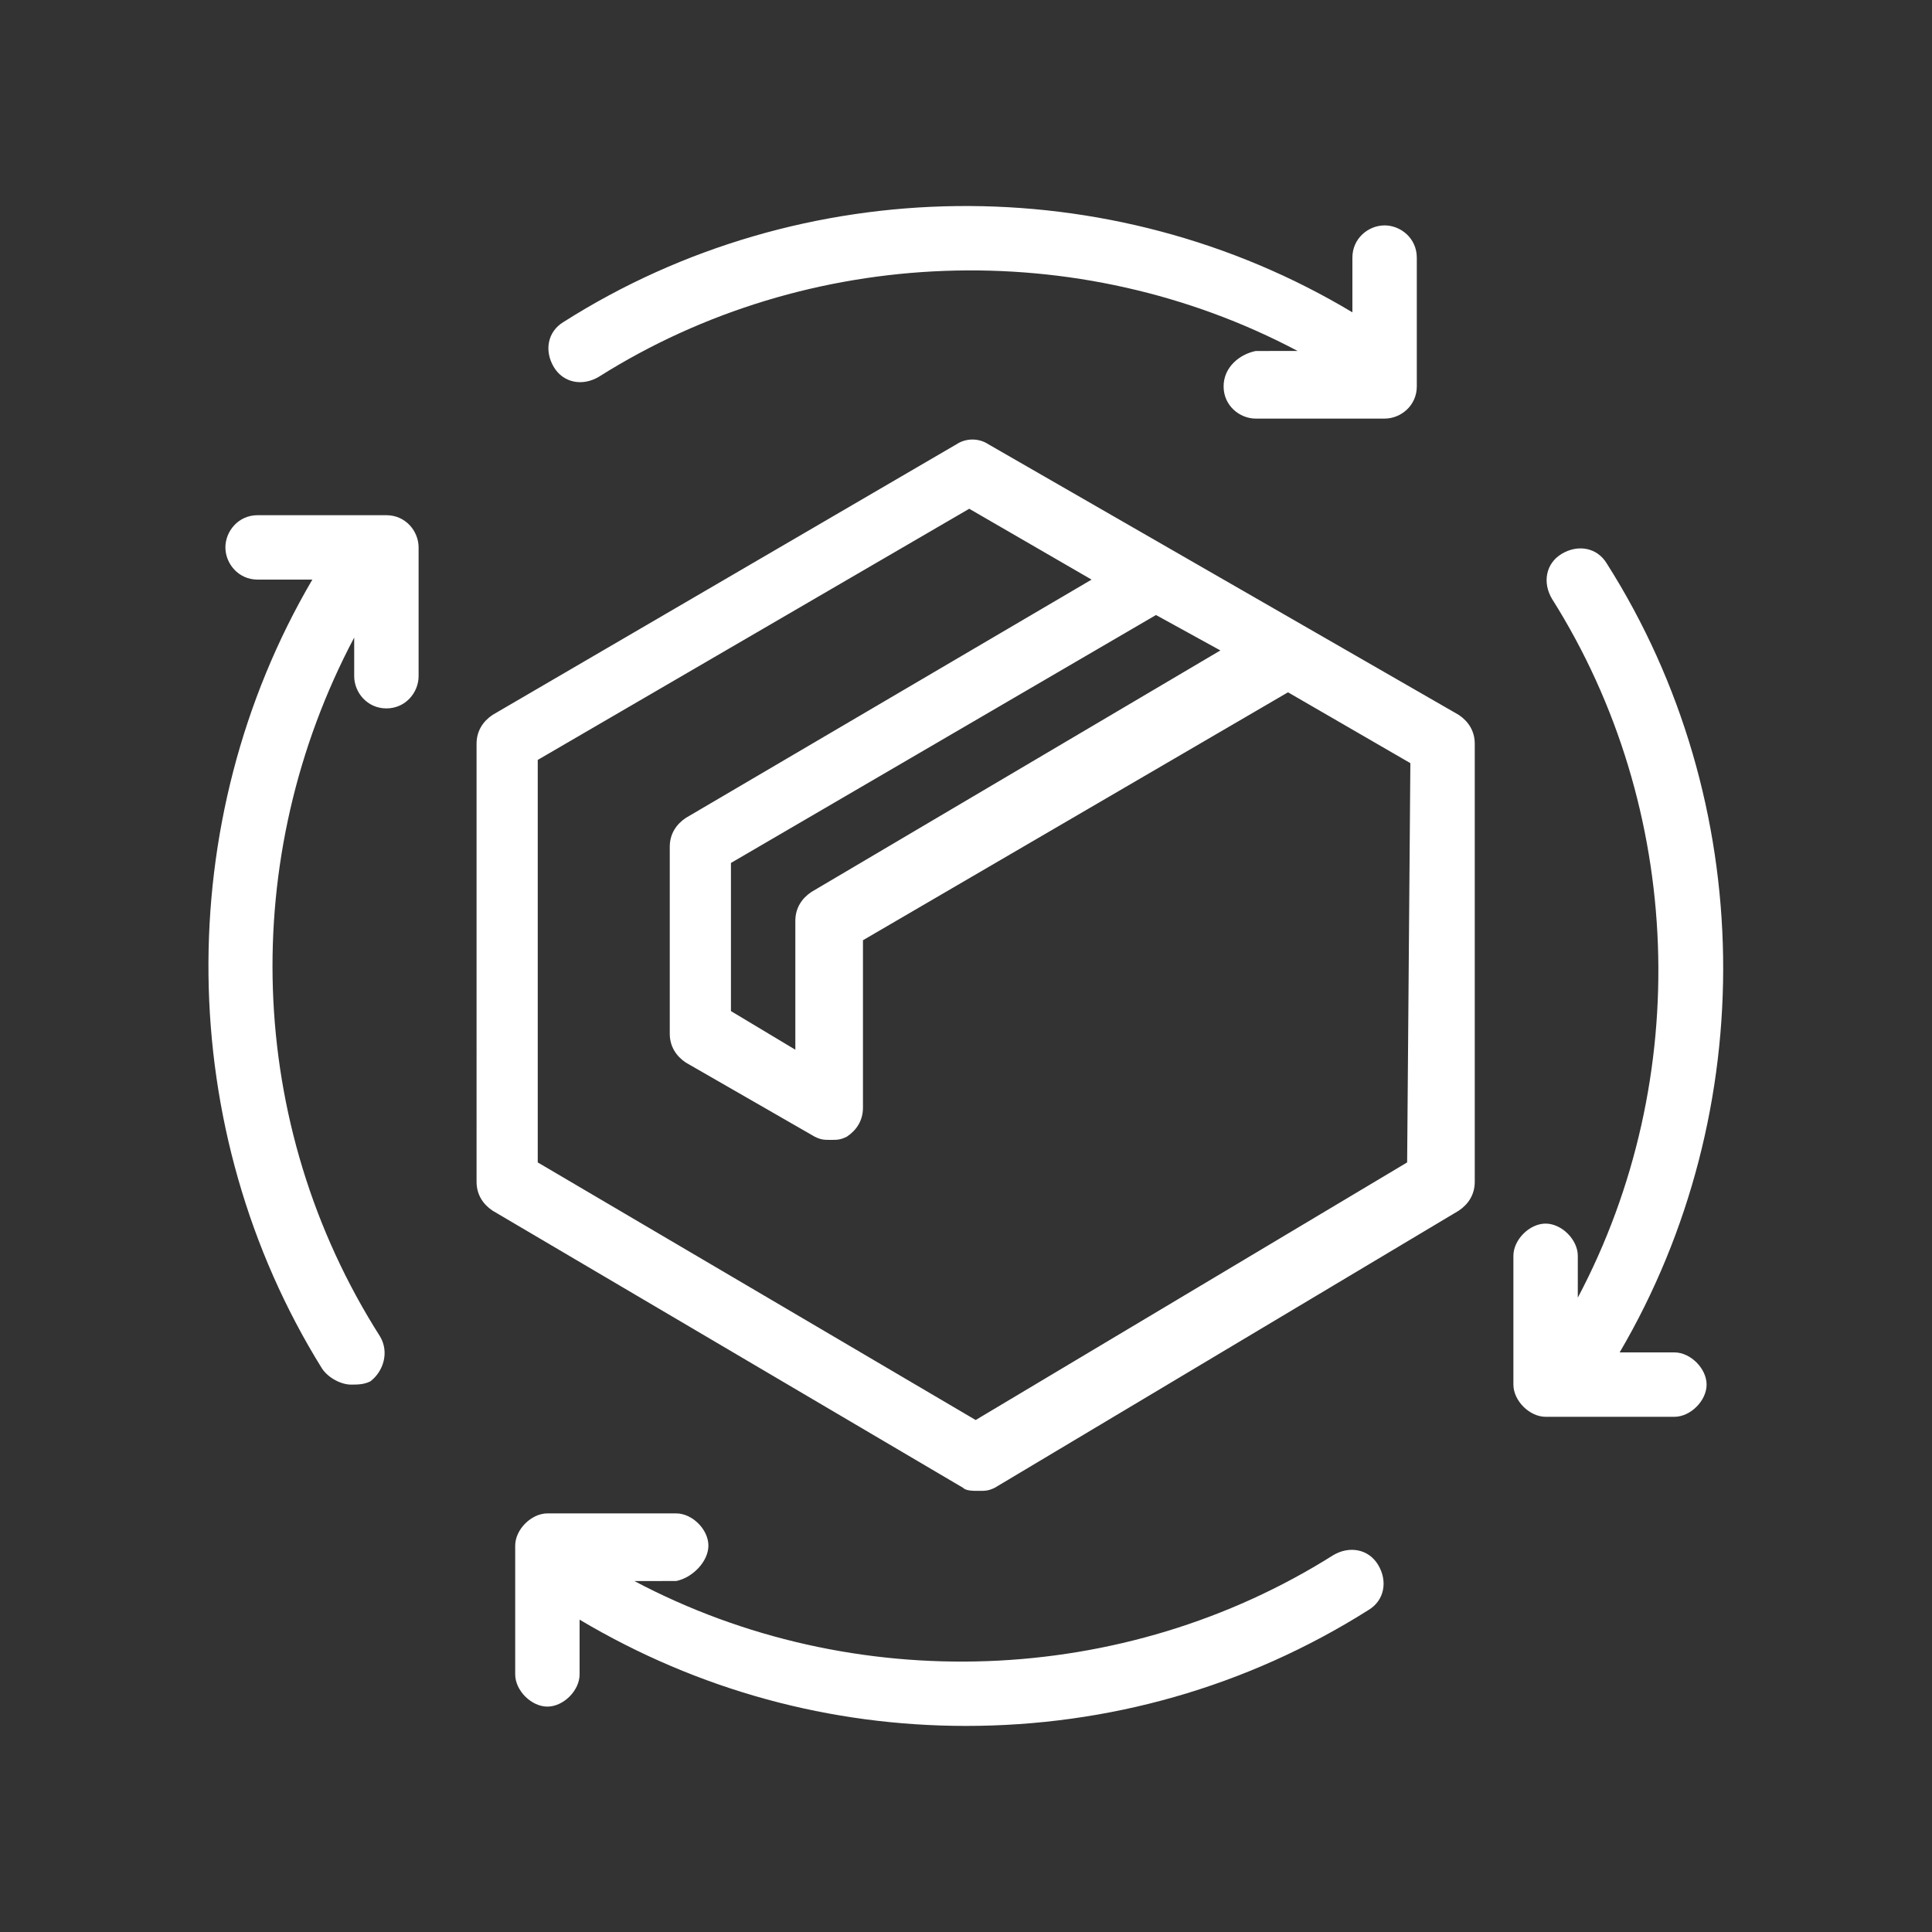 <?xml version="1.0" encoding="utf-8"?>
<!-- Generator: Adobe Illustrator 26.5.0, SVG Export Plug-In . SVG Version: 6.00 Build 0)  -->
<svg version="1.1" id="Layer_1" xmlns="http://www.w3.org/2000/svg" xmlns:xlink="http://www.w3.org/1999/xlink" x="0px" y="0px"
	 viewBox="0 0 60 60" style="enable-background:new 0 0 60 60;" xml:space="preserve">
<rect x="0" y="0" width="60" height="60" fill="#333333" stroke="none"/>
<style type="text/css">
	.st0{fill:#FFFFFF;}
</style>
<g id="a">
</g>
<g id="b">
	<path class="st0" d="M9.7,18H8c-0.6,0-1-0.5-1-1s0.4-1,1-1h4c0.6,0,1,0.5,1,1v4c0,0.5-0.4,1-1,1s-1-0.5-1-1v-1.2
		c-3.6,6.8-3.4,15.1,0.8,21.7c0.3,0.5,0.1,1.1-0.3,1.4C11.3,43,11.1,43,10.9,43c-0.3,0-0.7-0.2-0.9-0.5C5.4,35.1,5.3,25.5,9.7,18z
		 M49.9,17.5c-0.3-0.5-0.9-0.6-1.4-0.3c-0.5,0.3-0.6,0.9-0.3,1.4c4.1,6.5,4.4,14.9,0.8,21.7V39c0-0.5-0.5-1-1-1s-1,0.5-1,1v4
		c0,0.5,0.5,1,1,1h4c0.5,0,1-0.5,1-1s-0.5-1-1-1h-1.7C54.7,34.5,54.6,24.9,49.9,17.5L49.9,17.5z M38,12c0,0.6,0.5,1,1,1h4
		c0.5,0,1-0.4,1-1V8c0-0.6-0.5-1-1-1s-1,0.4-1,1v1.7c-7.5-4.5-17.1-4.4-24.5,0.3c-0.5,0.3-0.6,0.9-0.3,1.4c0.3,0.5,0.9,0.6,1.4,0.3
		c6.5-4.1,14.9-4.4,21.7-0.8H39C38.5,11,38,11.4,38,12L38,12z M22,48c0-0.5-0.5-1-1-1h-4c-0.5,0-1,0.5-1,1v4c0,0.5,0.5,1,1,1
		s1-0.5,1-1v-1.7c3.7,2.2,7.8,3.3,12,3.3c4.4,0,8.7-1.2,12.5-3.6c0.5-0.3,0.6-0.9,0.3-1.4c-0.3-0.5-0.9-0.6-1.4-0.3
		c-6.5,4.1-14.9,4.4-21.7,0.8H21C21.5,49,22,48.5,22,48L22,48z M45.3,37.6l-14.4,8.6c-0.2,0.1-0.3,0.1-0.5,0.1s-0.4,0-0.5-0.1
		l-14.6-8.6c-0.3-0.2-0.5-0.5-0.5-0.9V23.1c0-0.4,0.2-0.7,0.5-0.9l14.4-8.4c0.3-0.2,0.7-0.2,1,0l14.6,8.4c0.3,0.2,0.5,0.5,0.5,0.9
		v13.6C45.8,37.1,45.6,37.4,45.3,37.6L45.3,37.6z M35.9,19.1l-13.2,7.7v4.6l2,1.2v-4c0-0.4,0.2-0.7,0.5-0.9l12.7-7.5L35.9,19.1
		L35.9,19.1z M43.8,23.7l-3.8-2.2l-13.2,7.7v5.2c0,0.4-0.2,0.7-0.5,0.9c-0.2,0.1-0.3,0.1-0.5,0.1s-0.3,0-0.5-0.1l-4-2.3
		c-0.3-0.2-0.5-0.5-0.5-0.9v-5.8c0-0.4,0.2-0.7,0.5-0.9L33.9,18l-3.8-2.2l-13.4,7.8v12.5l13.6,8l13.4-8L43.8,23.7L43.8,23.7z"/>
</g>
</svg>
